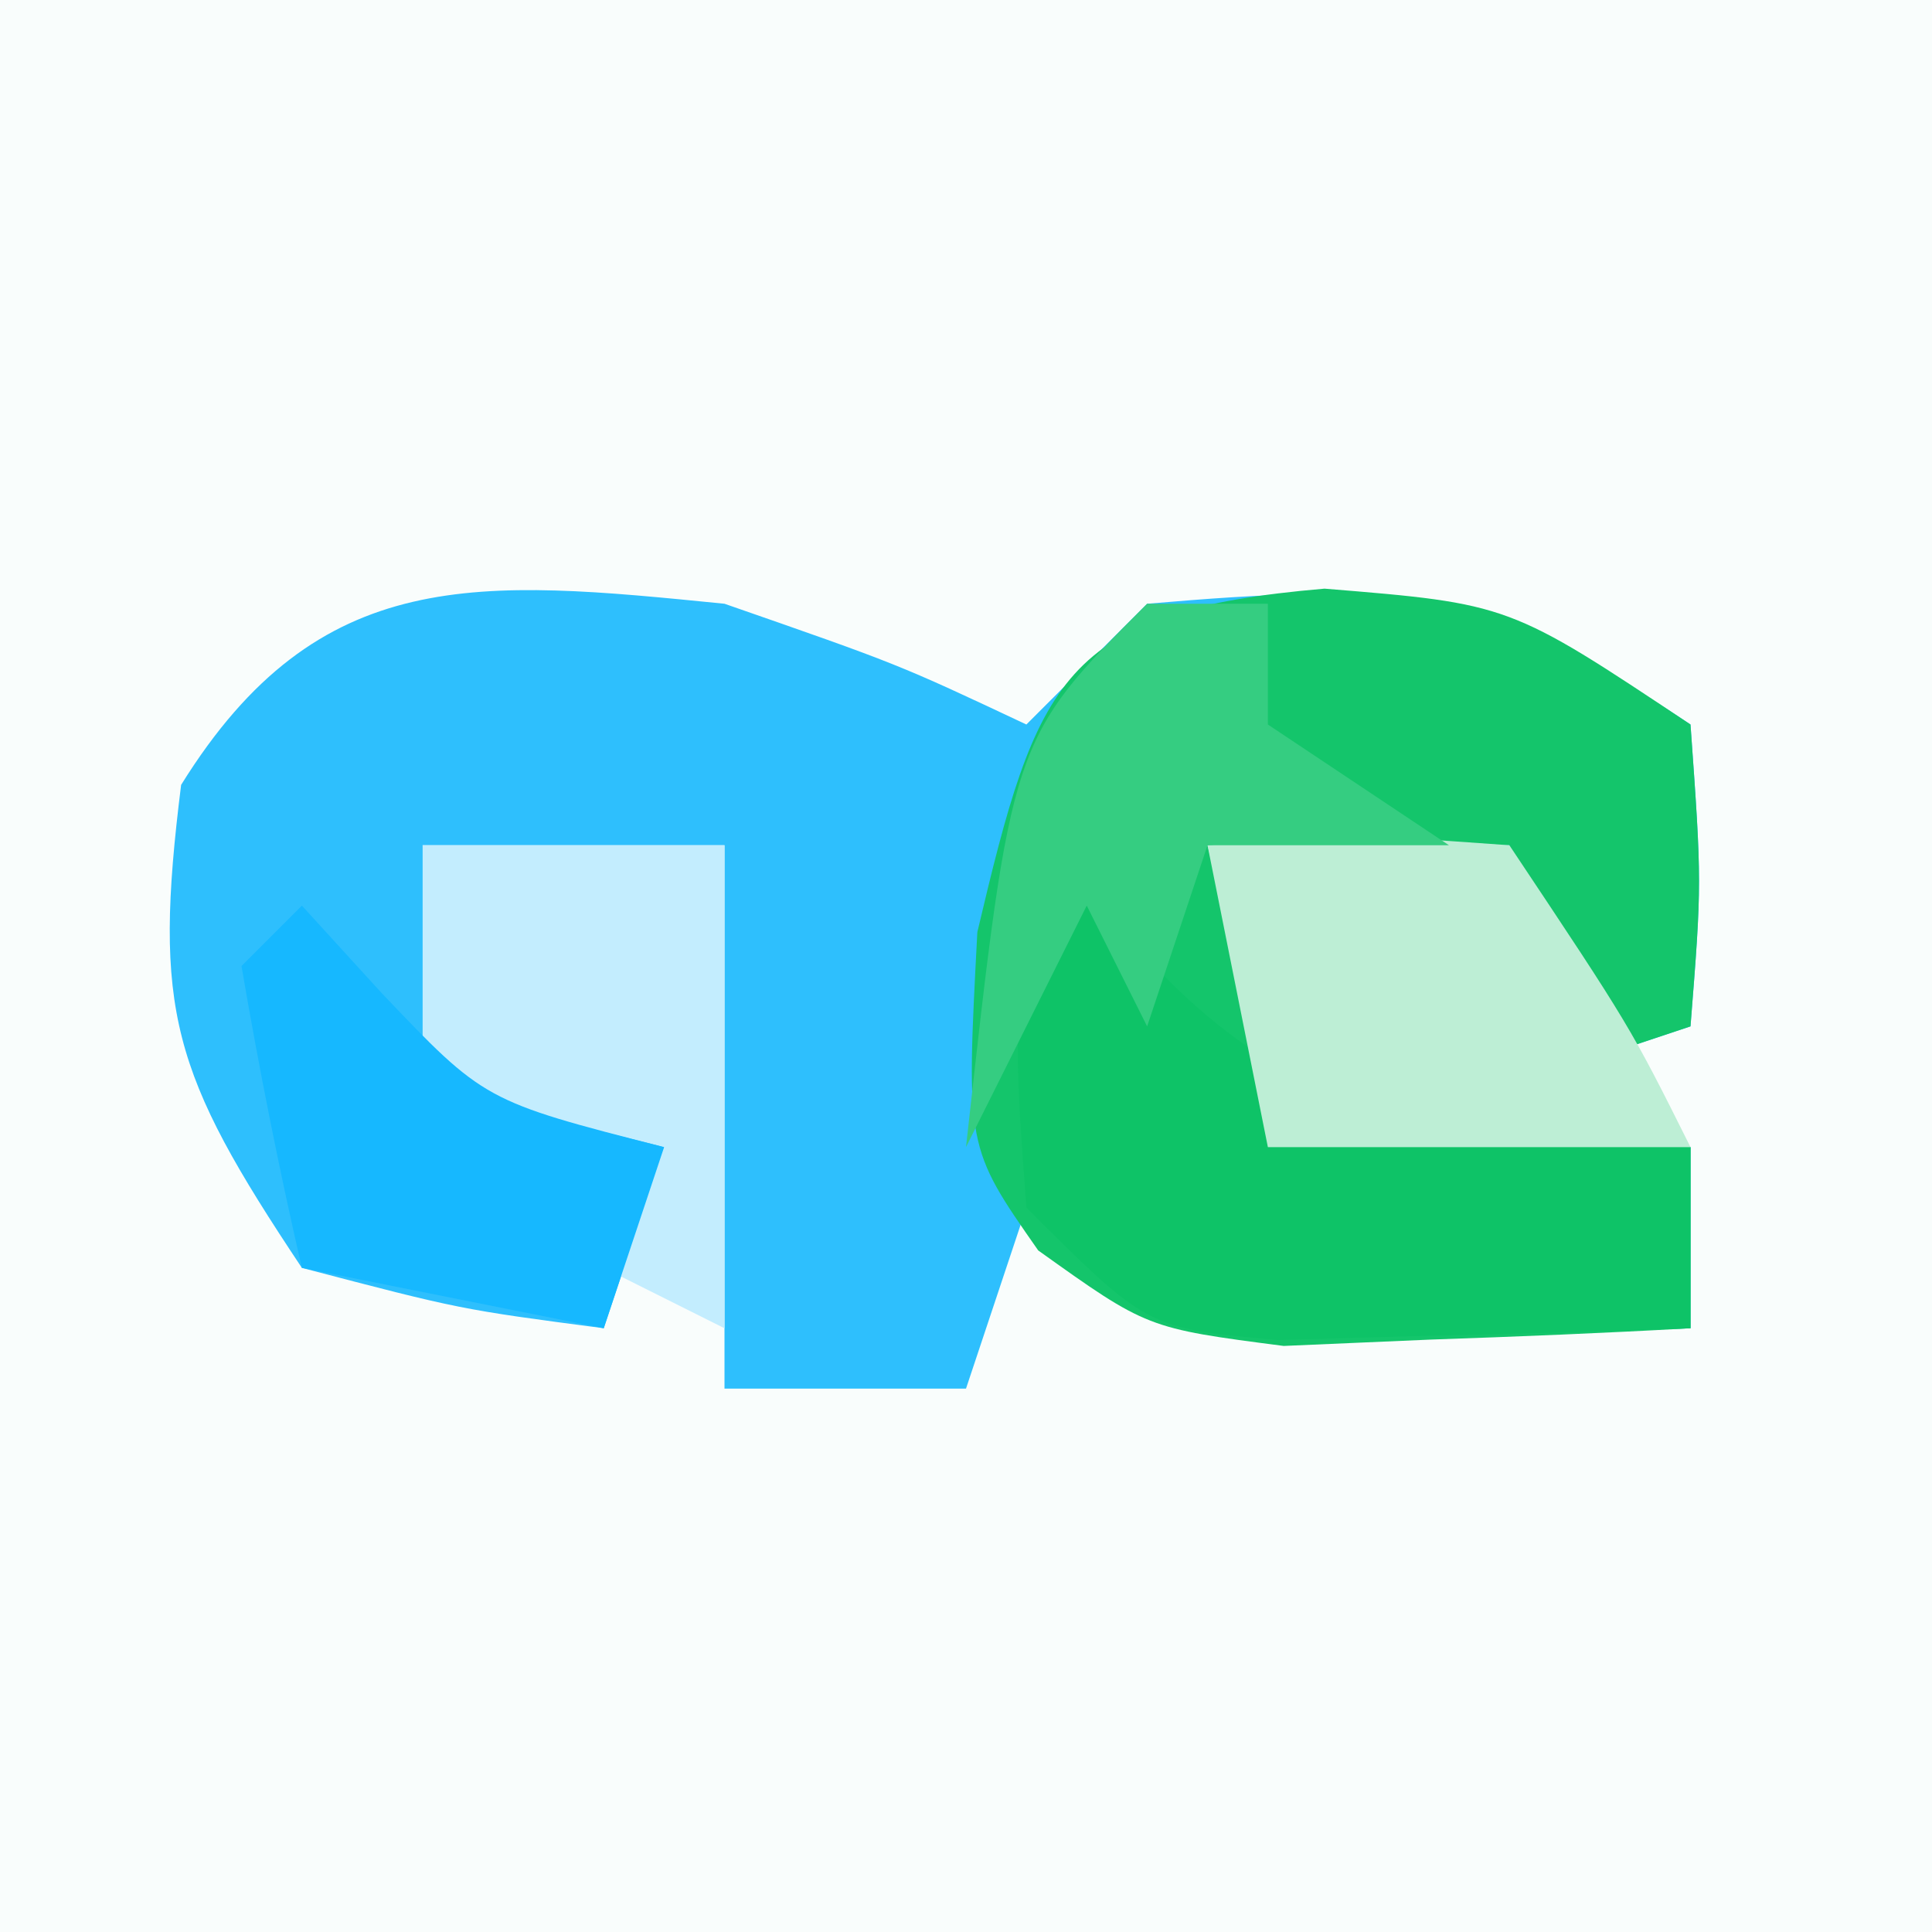 <?xml version="1.0" encoding="UTF-8"?>
<svg version="1.1" xmlns="http://www.w3.org/2000/svg" width="32" height="32">
<rect width="100%" height="100%" fill="#333333" stroke="none"/>
<path d="M0 0 C10.56 0 21.12 0 32 0 C32 10.56 32 21.12 32 32 C21.44 32 10.88 32 0 32 C0 21.44 0 10.88 0 0 Z " fill="#F9FDFC" transform="translate(0,0)"/>
<path d="M0 0 C2.875 1 2.875 1 5 2 C5.66 1.34 6.32 0.68 7 0 C11.053 -0.345 12.548 -0.302 16 2 C16.188 4.625 16.188 4.625 16 7 C15.01 7.33 14.02 7.66 13 8 C13 6.68 13 5.36 13 4 C11.35 4 9.7 4 8 4 C8.33 5.32 8.66 6.64 9 8 C11.31 8.33 13.62 8.66 16 9 C16 9.99 16 10.98 16 12 C14.542 12.054 13.084 12.093 11.625 12.125 C10.813 12.148 10.001 12.171 9.164 12.195 C7 12 7 12 5 10 C4.67 10.99 4.34 11.98 4 13 C2.68 13 1.36 13 0 13 C0 10.03 0 7.06 0 4 C-1.65 4 -3.3 4 -5 4 C-4.733 5.985 -4.733 5.985 -4 8 C-3.01 8.33 -2.02 8.66 -1 9 C-1.33 9.99 -1.66 10.98 -2 12 C-4.375 11.688 -4.375 11.688 -7 11 C-9.155 7.767 -9.469 6.748 -9 3 C-6.717 -0.678 -4.054 -0.405 0 0 Z " fill="#2EBFFD" transform="translate(12,10)"/>
<path d="M0 0 C3.062 0.25 3.062 0.25 6.062 2.25 C6.25 4.875 6.25 4.875 6.062 7.25 C5.072 7.58 4.082 7.91 3.062 8.25 C3.062 6.93 3.062 5.61 3.062 4.25 C1.413 4.25 -0.237 4.25 -1.938 4.25 C-1.607 5.57 -1.278 6.89 -0.938 8.25 C1.373 8.58 3.683 8.91 6.062 9.25 C6.062 10.24 6.062 11.23 6.062 12.25 C4.626 12.331 3.188 12.389 1.75 12.438 C0.549 12.49 0.549 12.49 -0.676 12.543 C-2.938 12.25 -2.938 12.25 -4.742 10.961 C-5.938 9.25 -5.938 9.25 -5.75 5.688 C-4.76 1.499 -4.361 0.371 0 0 Z " fill="#14C56B" transform="translate(21.938,9.75)"/>
<path d="M0 0 C0.351 0.639 0.701 1.279 1.062 1.938 C3.772 4.822 6.159 4.71 10 5 C10 5.99 10 6.98 10 8 C8.542 8.054 7.084 8.093 5.625 8.125 C4.813 8.148 4.001 8.171 3.164 8.195 C1 8 1 8 -1 6 C-1.188 3.438 -1.188 3.438 -1 1 C-0.67 0.67 -0.34 0.34 0 0 Z " fill="#0EC367" transform="translate(18,14)"/>
<path d="M0 0 C2.375 -0.188 2.375 -0.188 5 0 C7 3 7 3 8 5 C5.69 5 3.38 5 1 5 C0.67 3.35 0.34 1.7 0 0 Z " fill="#BDEED5" transform="translate(20,14)"/>
<path d="M0 0 C1.65 0 3.3 0 5 0 C5 2.64 5 5.28 5 8 C4.34 7.67 3.68 7.34 3 7 C3.33 6.34 3.66 5.68 4 5 C2.68 4.67 1.36 4.34 0 4 C0 2.68 0 1.36 0 0 Z " fill="#C3EDFE" transform="translate(7,14)"/>
<path d="M0 0 C0.433 0.474 0.866 0.949 1.312 1.438 C3.023 3.237 3.023 3.237 6 4 C5.67 4.99 5.34 5.98 5 7 C3.35 6.67 1.7 6.34 0 6 C-0.382 4.344 -0.714 2.675 -1 1 C-0.67 0.67 -0.34 0.34 0 0 Z " fill="#16B8FF" transform="translate(5,15)"/>
<path d="M0 0 C0.66 0 1.32 0 2 0 C2 0.66 2 1.32 2 2 C2.99 2.66 3.98 3.32 5 4 C3.68 4 2.36 4 1 4 C0.67 4.99 0.34 5.98 0 7 C-0.33 6.34 -0.66 5.68 -1 5 C-1.66 6.32 -2.32 7.64 -3 9 C-2.25 2.25 -2.25 2.25 0 0 Z " fill="#35CD81" transform="translate(19,10)"/>
</svg>
